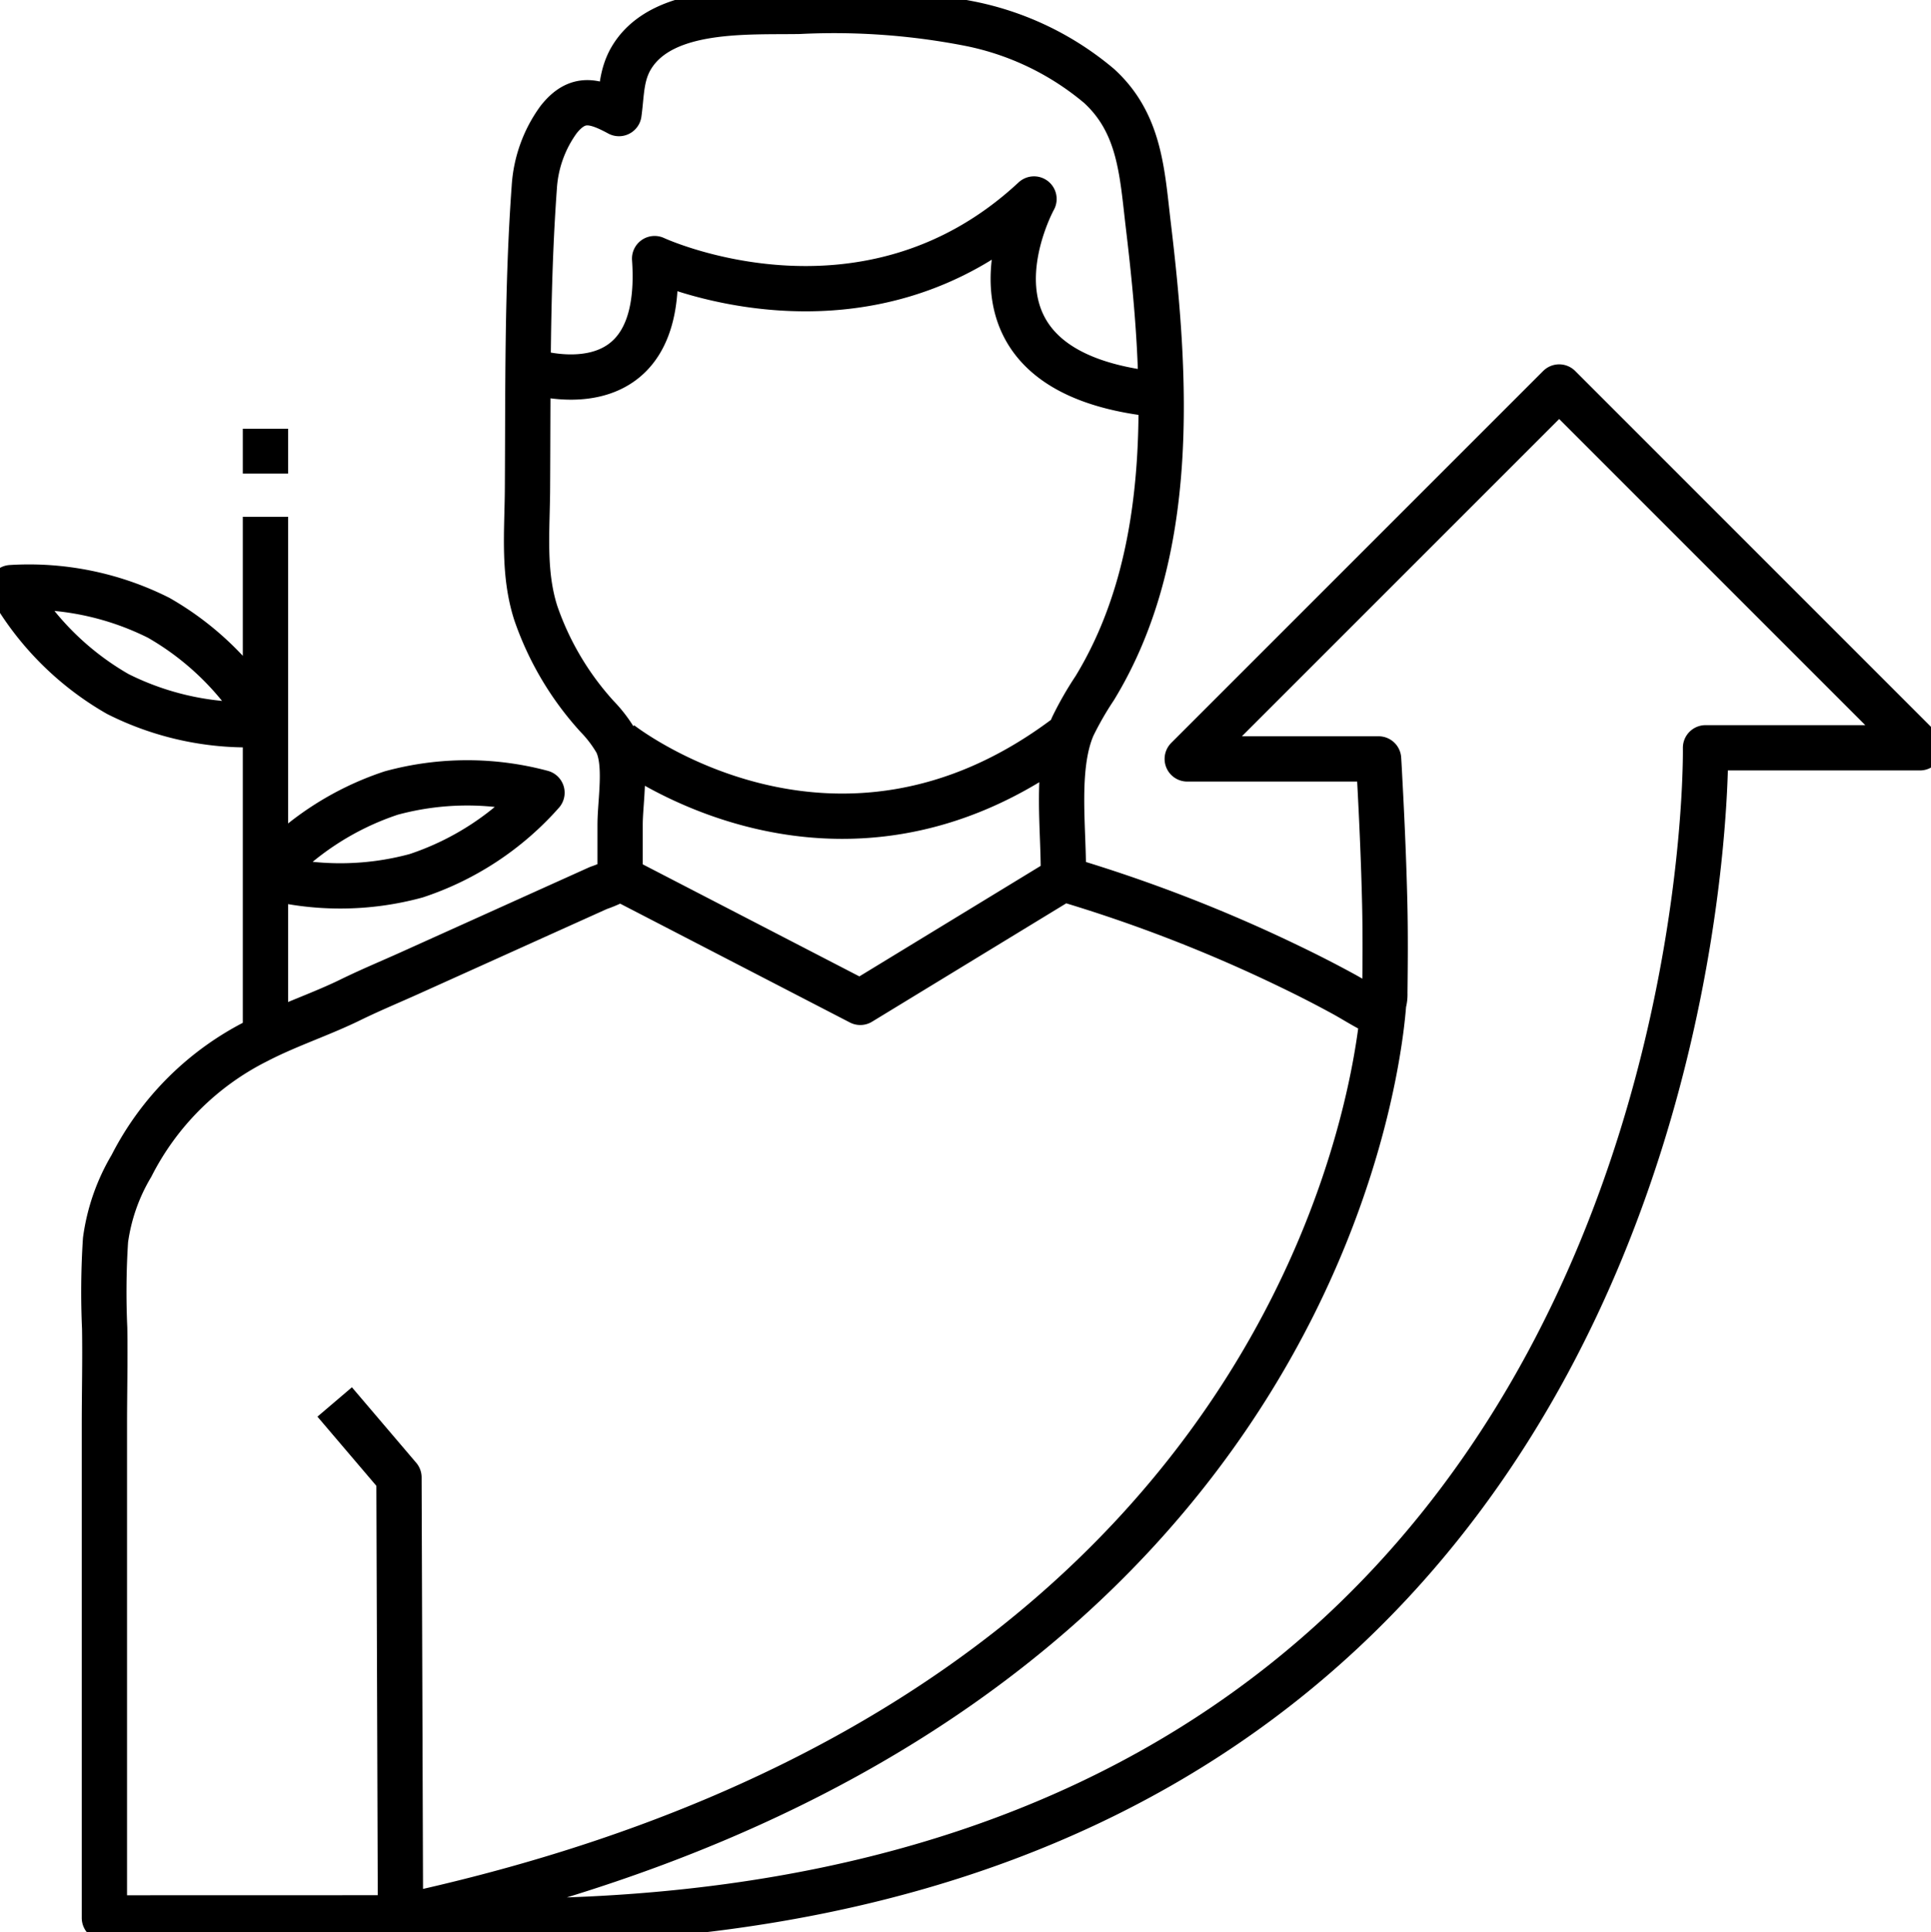 <svg xmlns="http://www.w3.org/2000/svg" xmlns:xlink="http://www.w3.org/1999/xlink" width="127.927" height="128" viewBox="0 0 127.927 128">
  <defs>
    <clipPath id="clip-path">
      <rect id="Rectangle_3788" data-name="Rectangle 3788" width="127.927" height="128" fill="none" stroke="#000" stroke-width="3"/>
    </clipPath>
  </defs>
  <g id="Group_20121" data-name="Group 20121" transform="translate(-1827 -2900)">
    <g id="Group_20120" data-name="Group 20120" transform="translate(1827 2900)">
      <g id="Group_20119" data-name="Group 20119" transform="translate(0 0)" clip-path="url(#clip-path)">
        <path id="Path_1629" data-name="Path 1629" d="M6.435,126.564V93.927c0-2.143.053-4.28.018-6.422a53.318,53.318,0,0,1,.056-5.841A12.994,12.994,0,0,1,8.227,76.75a18.768,18.768,0,0,1,8.322-8.276c2.011-1.044,4.177-1.742,6.191-2.727,1.3-.637,2.643-1.193,3.958-1.786q4.477-2.017,8.951-4.037l3.522-1.587a8.169,8.169,0,0,0,1.429-.643V54.162c0-1.579.479-4.09-.246-5.5a8.668,8.668,0,0,0-1.277-1.684,19.682,19.682,0,0,1-4.066-6.861c-.859-2.692-.561-5.472-.547-8.255.041-6.644-.032-13.3.45-19.93a8.505,8.505,0,0,1,1.611-4.49c1.263-1.6,2.432-1.245,4-.4.19-1.356.114-2.631.935-3.87,2.125-3.207,7.635-2.841,11-2.9A46.67,46.67,0,0,1,63.829,1.1a19.09,19.09,0,0,1,8.5,4.11c2.739,2.5,2.856,5.8,3.268,9.258,1.2,10.027,1.932,21.652-3.555,30.638a21.578,21.578,0,0,0-1.453,2.534c-1.213,2.792-.547,7.051-.631,10.091a99.249,99.249,0,0,1,15.075,5.843q1.771.851,3.5,1.795c.59.324,1.161.687,1.757,1a.584.584,0,0,0,.88-.345,2.092,2.092,0,0,0,.094-.713c.023-1.959.038-3.914-.006-5.876-.064-2.759-.184-5.516-.333-8.273-.023-.456-.047-.915-.076-1.371H78.173l24.64-24.637,23.9,23.9H112.509s1.391,82.565-87.418,77.505ZM91.208,65.572s-1.663,47.312-65.158,60.94l-.1-29.124-4.259-5m18.91-34.7,15.911,8.229,13.444-8.194M40.6,48.737s14.177,11.213,29.615-.462m5.952-22.631C61.7,24.133,68.021,12.7,68.021,12.7c-11.207,10.436-25.134,3.949-25.134,3.949.734,10.45-8.217,7.445-8.217,7.445M17.105,33.753V68.629m0-40.711v2.973m-7.071,9.553a19.151,19.151,0,0,0-9.784-2,19.161,19.161,0,0,0,7.074,7.048,19.138,19.138,0,0,0,9.781,2A19.139,19.139,0,0,0,10.034,40.444ZM27.091,57.53a19.151,19.151,0,0,0,8.334-5.5,19.142,19.142,0,0,0-9.986.02,19.159,19.159,0,0,0-8.334,5.5A19.16,19.16,0,0,0,27.091,57.53Z" transform="translate(0.481 0.481)" fill="none" stroke="#000" stroke-linejoin="round" stroke-width="3"/>
      </g>
    </g>
  </g>
</svg>
